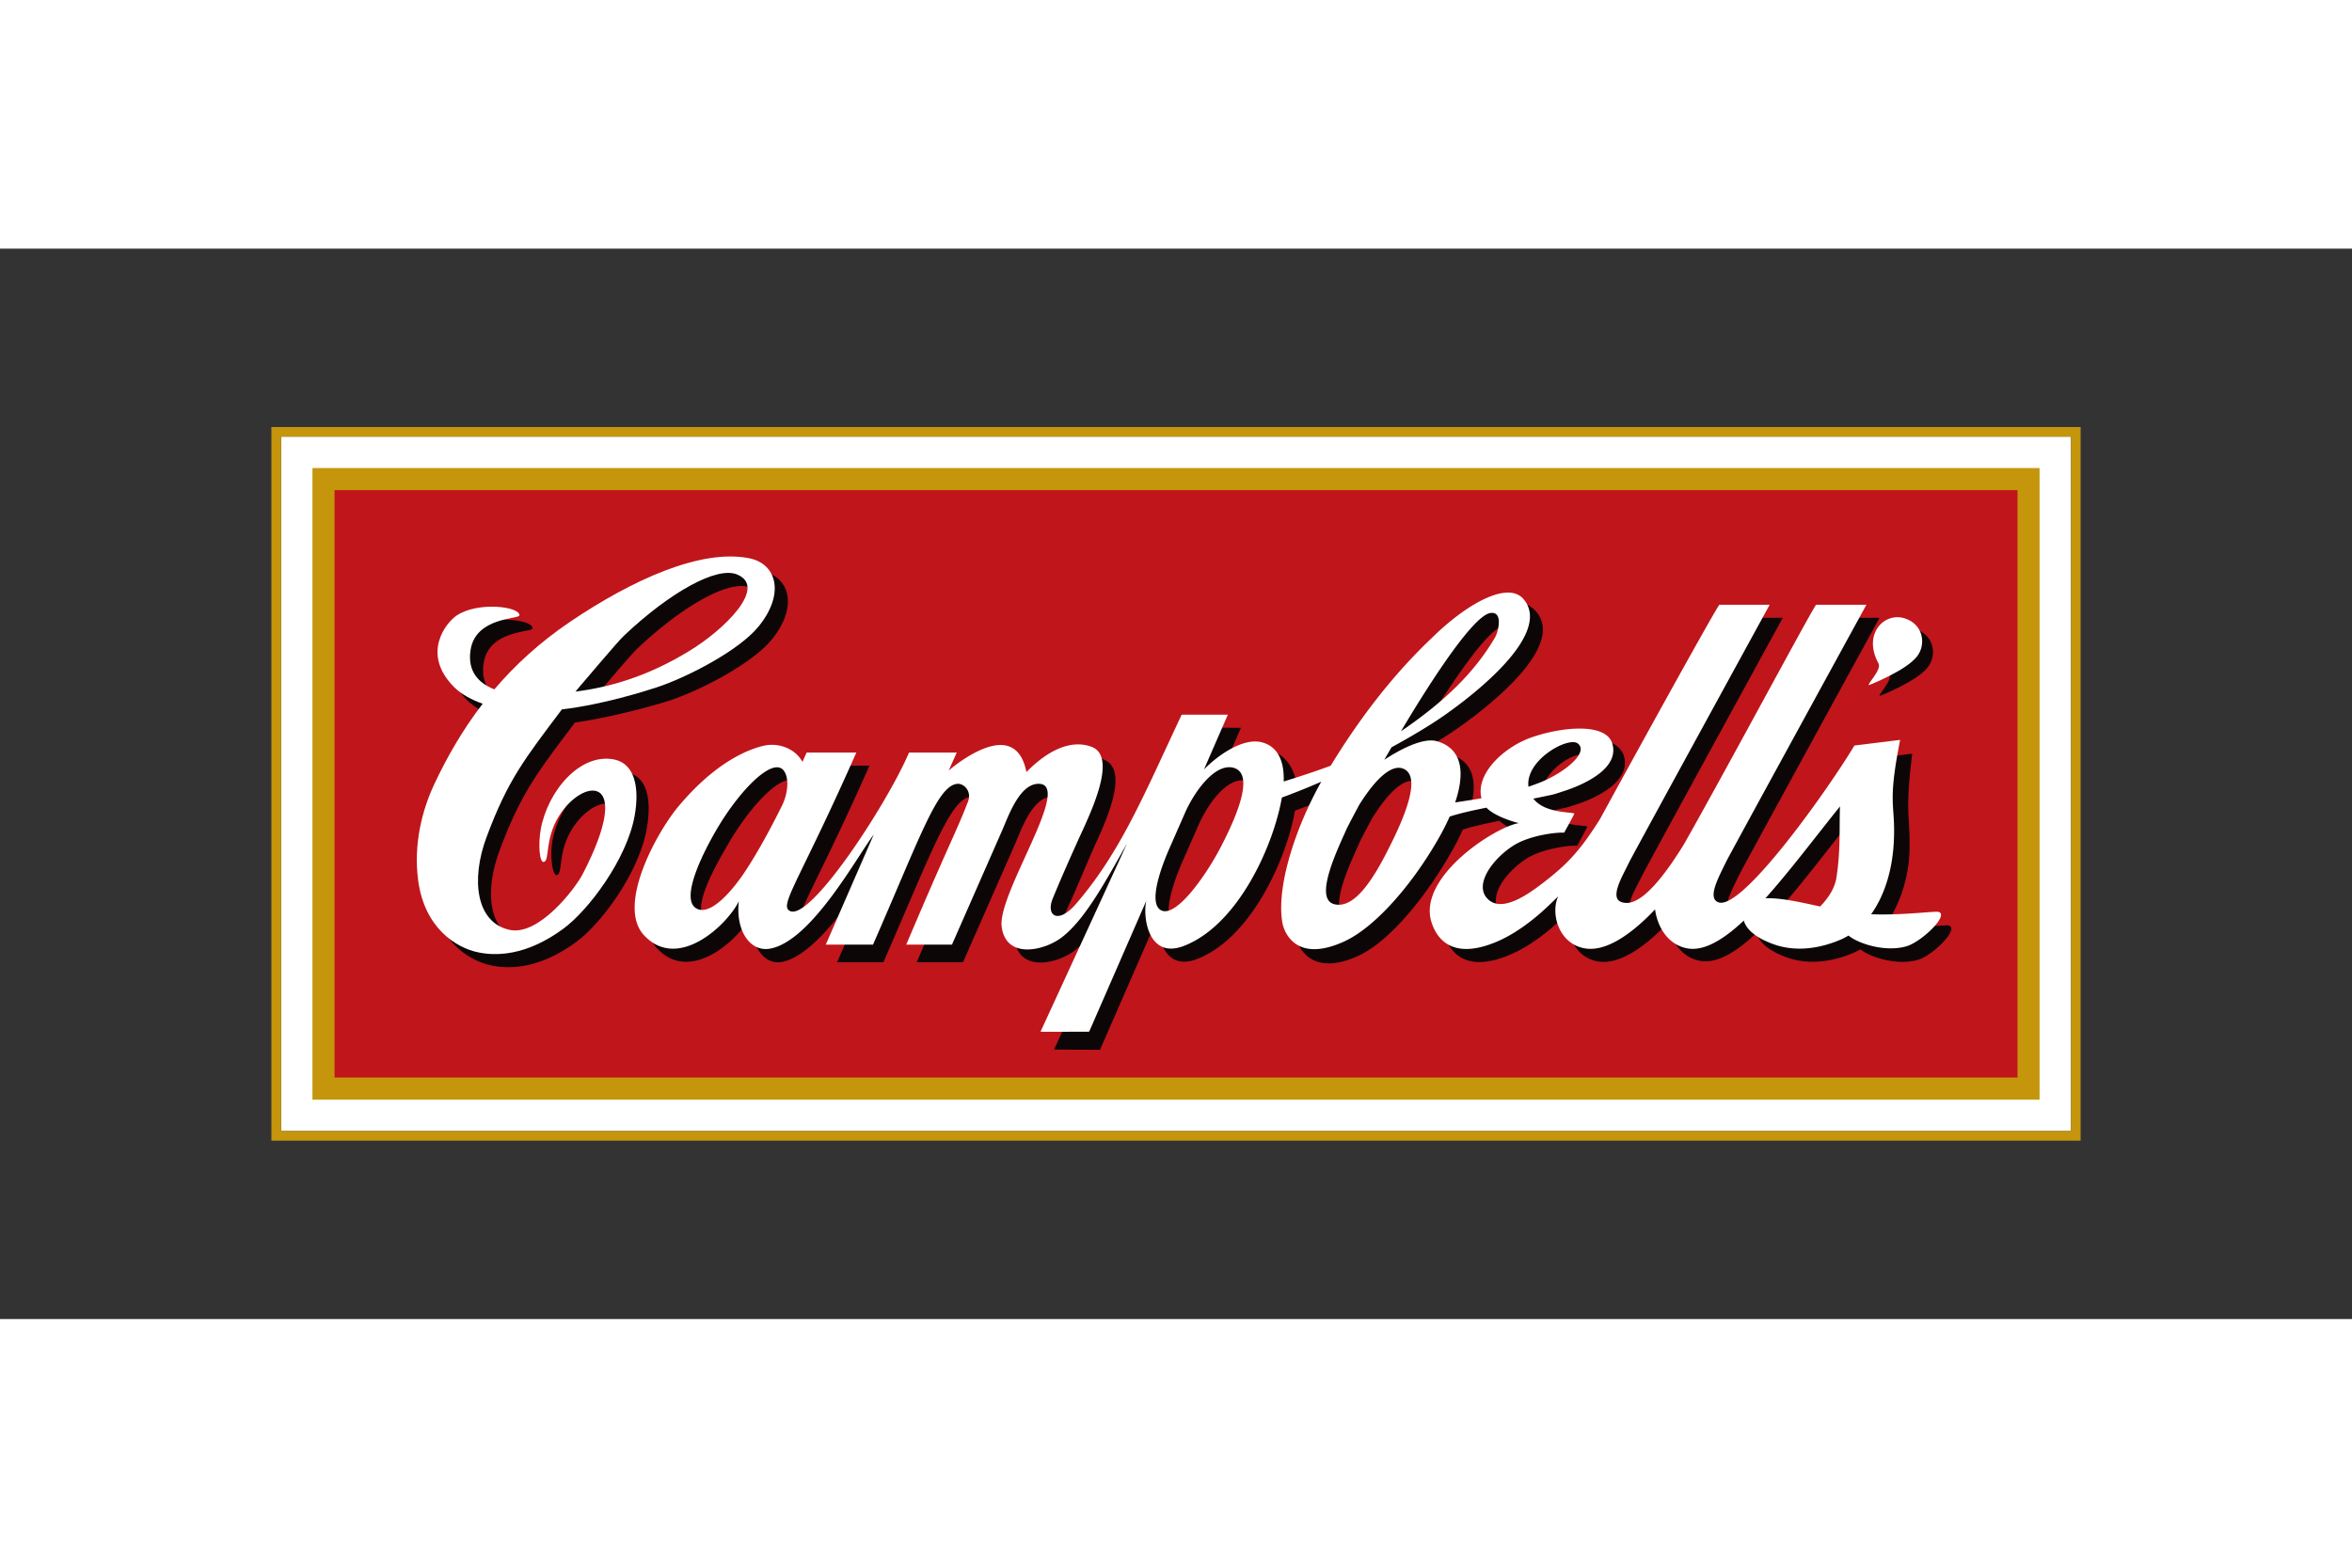 <?xml version="1.0" encoding="UTF-8"?>
<svg xmlns="http://www.w3.org/2000/svg" height="800" width="1200" viewBox="-44.7 -29.39 387.4 176.34">
  <rect x="-44.7" y="-29.39" width="387.4" height="176.34" fill="#333333" stroke="none"/>
  <path fill="#FFF" d="M1.592 1.582h294.832v114.397H1.592z"></path>
  <path fill="#C0151B" d="M8.568 8.583h280.845v100.39H8.568z"></path>
  <path d="M6.762 6.758H291.24v104.046H6.762zm280.846 3.637H10.401v96.768h277.208V10.395z" fill="#C5960C"></path>
  <path d="M1.592 1.582h294.832V115.98H1.592zM298 0H0v117.56h298z" fill="#C5960C"></path>
  <path d="M52.778 45.121c3.065-.409 6.121-1.18 9.754-2.434 2.65-.914 5.548-2.008 8.438-3.785 5.57-3.397 12.992-10.347 7.887-12.459-3.333-1.389-11.07 2.971-18.529 10.003-1.217 1.121-6.65 7.653-7.318 8.384-.083.069-.098.115-.232.291m-1.391-10.885c7.403-5 15.328-9.596 22.292-10.729 1.577-.248 2.916-.363 4.118-.283.834.067 2.629.184 4.672 1.095 3.193 1.646 3.777 6.004-.1 10.741-3.203 3.921-11.744 8.342-16.774 9.996-2.122.683-9.094 2.682-15.598 3.627-6.09 8.105-8.861 11.545-12.391 21.023-2.629 7.063-1.785 13.766 3.723 14.959 2.045.451 4.024-.648 6.105-2.271a26.131 26.131 0 003.899-3.789c.903-1.092 3.393-5.42 3.88-6.545 5.503-12.852-2.147-11.667-5.759-5.717-2.346 3.881-1.393 7.316-2.462 7.465-.669.098-1.154-3.089-.706-5.604 1.129-6.326 6.705-12.405 12.337-11.28 3.329.667 4.033 4.562 3.193 9.313-1.282 7.164-7.46 15.581-11.654 18.625-2.242 1.633-7.558 5.116-13.837 3.855-3.85-.752-8.97-4.119-9.993-11.882-.798-6.027.679-11.614 2.635-15.804 2.116-4.512 4.695-9.005 7.986-13.283-1.776-.646-3.494-1.529-4.711-2.757-5.476-5.501-1.293-10.661.467-11.827 3.517-2.287 10.369-1.431 10.302 0-.031.686-7.16.244-8.034 5.664-.599 3.654 1.425 5.648 3.817 6.643 3.411-4.02 7.53-7.82 12.593-11.235" fill="#0D0607"></path>
  <path d="M266.499 40.734c-2.66-4.811.904-8.513 4.291-7.439 3.089.967 3.57 4.256 2.082 6.225-1.793 2.387-7.927 4.764-7.927 4.764-.494-.001 2.122-2.535 1.554-3.55" fill="#0D0607" clip-rule="evenodd" fill-rule="evenodd"></path>
  <path d="M257.251 81.144c1.318-1.338 2.413-2.995 2.681-4.748.735-4.668.446-8.399.598-12.008-4.183 5.202-8.438 10.908-12.483 15.418 2.45-.153 5.869.605 9.204 1.338m-48.059-20.891l.884-.342c4.149-1.643 8.373-4.279 6.515-5.736-1.395-1.108-6.917 2.135-7.399 6.078m-29.9 8.036c-1.446 3.319-5.495 11.511-2.112 12.468 3.542.988 6.873-4.893 9.175-9.488 2.276-4.545 5.407-11.622 2.194-12.847-2.51-.941-5.69 3.528-7.232 6.01a175.79 175.79 0 00-2.025 3.857m10.964-19.395c5.553-3.785 10.532-7.099 13.448-12.077.534-.903 1.428-4.432-.836-4.007-2.344.463-7.525 7.826-12.612 16.084m-37.512 16.594l-2.604 5.918c-.544 1.232-3.712 8.496-1.684 10.191 2.336 1.947 7.537-5.314 10.191-10.473 2.531-4.917 5.422-11.707 2.108-12.79-2.854-.937-6.168 3.035-8.011 7.154m-67.217-1.437c1.056-2.346 1.886-4.151.915-5.376-1.789-2.22-7.129 3.128-10.944 9.57-2.662 4.518-6.456 11.379-3.854 12.898 1.385.805 3.452-1.21 5.357-3.668 2.017-2.319 6.823-9.983 8.526-13.424m101.095-9.089c2.683-.945 5.776-1.574 7.558-1.04 3.983 1.196 4.386 4.779 3.398 8.637 1.185-.146 2.434-.291 3.744-.463-.008-3.963 4.202-8.624 8.471-10.055 4.965-1.689 11.938-1.296 12.979 2.134 1.225 4.029-4.175 6.792-7.59 7.913-.848.268-1.646.561-2.152.658-.995.218-2.013.433-3.02.628 1.854 2.398 6.037 2.174 6.762 2.443a349.75 349.75 0 01-1.688 3.168c-1.147-.098-5.633.393-8.34 2.114-3.374 2.149-6.408 6.269-4.42 8.612 2.296 2.667 6.722-.429 9.76-2.807 3.503-2.764 5.593-4.9 8.882-10.12 7.775-14.229 19.361-35.179 19.709-35.354h8.268s-22.613 41.316-23.088 42.306c-1.181 2.479-3.484 5.894-1.141 6.456.702.164 1.875.21 4.324-2.539 1.307-1.461 2.974-3.707 5.124-7.139 7.35-12.996 21.701-38.883 22.094-39.084h8.623s-22.619 41.316-23.092 42.306c-1.181 2.479-3.249 6.113-1.214 6.731 3.984 1.264 16.774-18.637 20.896-25.58l8.797-1.081c-1.253 10.175-.317 9.869-.445 15.866-.086 4.584-1.686 9.336-4.217 12.758 5.156.233 10.073-.482 10.693-.299 1.753.532-2.615 4.922-5.094 5.643-3.394.979-7.749-.369-9.473-1.729-.331.188-.668.365-1.023.526-3.775 1.645-7.607 1.971-10.837.89-2.254-.754-4.782-2.132-5.224-4.139-3.433 3.243-6.642 5.166-9.435 4.596-3.243-.662-4.803-3.649-5.157-6.271-3.411 3.582-7.743 6.961-11.438 6.412-4.474-.678-5.813-5.848-4.494-8.593-.971.943-2.082 2.032-3.185 2.989-3.882 3.318-6.742 4.486-8.445 5.049-5.862 1.932-8.384-.881-9.281-3.881-2.218-7.4 10.567-15.628 14.409-16.225 0 0-3.752-.903-5.334-2.533-2.369.473-4.479.941-6.057 1.465a35.753 35.753 0 01-1.502 3.016c-4.189 7.559-10.38 15.372-15.815 17.821-8.099 3.634-10.007-2.085-10.225-3.293-1.049-5.856 2.053-15.548 6.4-23.297a110.54 110.54 0 01-6.49 2.62c-1.392 7.975-7.232 21.006-16.136 24.444-5.864 2.267-6.823-4.782-6.193-7.45l-9.789 22.404s-7.539-.019-7.558-.055c4.158-9.027 14.144-31.674 14.144-31.748-3.819 6.796-6.976 12.488-10.642 15.369-2.855 2.25-9.276 3.795-9.979-1.689-.709-5.527 11.804-23.537 6.079-23.537-3.134 0-4.959 5.271-5.981 7.63-.89 2.046-8.622 19.603-8.622 19.603h-7.617c7.029-16.599 8.662-19.301 10.583-24.29.696-1.799-.721-3.001-1.688-2.942-3.314.176-6.521 9.229-14.394 27.232h-7.621l8.182-18.875c-2.771 3.677-10.374 17.124-16.994 18.77-3.456.867-5.786-3.168-5.208-7.793-1.955 3.971-10.108 11.639-15.665 5.573-4.502-4.919 2.164-16.956 5.7-21.175 2.916-3.494 8.931-8.523 13.531-9.542 3.578-.792 5.805.696 6.834 3.146.475-1.209 1.003-2.465 1.035-2.485h7.908c-8.74 19.767-12.395 24.715-11.226 25.87.507.508 1.425-.776 3.132-2.847 1.982-2.384 4.286-5.804 6.496-9.259 3.245-5.059 5.319-7.965 7.946-12.512h9.716l-.608 1.441c3.687-3.263 5.591-3.167 7.477-2.798 2.51.493 3.199 1.977 3.446 2.798.384-.305 6.687-6.182 12.339-3.652 3.796 1.697.773 8.948-1.395 13.653-1.206 2.623-3.377 8.009-4.977 11.374-2.005 4.186.138 3.439 2.824-.281 1.959-2.705 3.44-5.328 5.955-9.61 4.106-6.991 9.077-15.366 11.47-20.452l8.599.035-2.372 5.445a7.74 7.74 0 017.598-1.578c2.116.69 3.796 3.026 3.962 5.961 3.615-1.107 6.466-2.135 8.834-3.135 4.146-6.598 10.206-15.689 16.359-21.428 2.036-1.9 4.017-3.626 5.91-4.688 3.431-1.904 6.636-1.791 8.405.377 4.238 5.154-5.5 13.817-12.794 18.981-2.321 1.644-5.465 3.532-8.949 5.425z" fill="#0D0607" clip-rule="evenodd" fill-rule="evenodd"></path>
  <path d="M50.087 43.586c5.428-.696 11.76-2.394 18.851-6.761 5.57-3.399 12.865-10.433 7.76-12.541-3.34-1.386-11.07 2.967-18.529 9.999-1.221 1.123-6.651 7.659-7.328 8.392-.114.138-.4.485-.754.911m-.868-11.518c10.118-6.822 21.441-12.047 29.474-10.457 4.523.895 5.975 5.846 1.519 11.285-3.207 3.93-11.744 8.352-16.774 9.998-2.122.685-8.834 2.822-15.592 3.623-6.092 8.107-8.87 11.549-12.404 21.031-2.629 7.057-1.708 14.102 3.791 15.286 4.76 1.055 10.76-6.698 12.054-9.207 8.646-16.751-.061-15.913-3.983-9.442-2.354 3.879-1.397 7.313-2.46 7.461-.679.092-.918-2.838-.479-5.354 1.133-6.322 6.475-12.651 12.102-11.526 3.327.673 4.215 4.528 3.366 9.274-1.286 7.17-7.631 15.627-11.823 18.666-2.248 1.621-7.563 5.108-13.843 3.857-3.846-.754-8.966-4.129-9.993-11.88-.794-6.033.679-11.616 2.639-15.81 2.12-4.521 4.691-9.001 7.99-13.291-1.779-.633-3.501-1.521-4.718-2.751-5.472-5.507-1.293-10.661.475-11.813 3.509-2.301 10.367-1.453 10.294 0-.031.662-7.15.236-8.038 5.652-.603 3.704 1.481 5.595 3.911 6.543 3.384-3.985 7.475-7.747 12.492-11.145" fill="#FFF"></path>
  <path d="M264.719 38.96c-2.661-4.82.899-8.516 4.296-7.449 3.079.967 3.564 4.265 2.076 6.235-1.793 2.376-7.935 4.765-7.935 4.765-.486 0 2.126-2.533 1.563-3.551" fill="#FFF" clip-rule="evenodd" fill-rule="evenodd"></path>
  <path d="M199.312 61.155c-1.023-4.041 3.731-8.524 8.449-10.099 4.969-1.684 12.054-2.348 13.101 1.081 1.213 4.029-4.422 6.671-7.831 7.793-.844.264-1.651.563-2.162.658-.995.218-1.994.425-3.01.628 1.849 2.385 6.027 2.177 6.756 2.447-.102.354-1.686 3.162-1.686 3.162-1.145-.096-5.643.402-8.336 2.116-3.38 2.142-6.418 6.272-4.422 8.614 2.292 2.669 6.714-.435 9.746-2.816 3.513-2.756 5.61-4.898 8.894-10.11 7.779-14.231 19.359-35.187 19.703-35.358h8.271s-22.617 41.326-23.084 42.31c-1.192 2.472-3.479 6.167-1.145 6.733 1.083.26 3.863.593 10.133-9.621 7.352-12.984 21.361-39.221 21.759-39.422h8.271s-22.619 41.326-23.09 42.31c-1.185 2.472-3.249 6.104-1.229 6.733 3.962 1.243 18.119-18.789 22.342-25.846l7.533-.93c-2.194 11.064-.694 10.45-1.051 16.931-.243 4.52-1.521 8.716-3.732 11.796 5.282.203 10.506-.563 11.128-.383 1.756.532-2.84 4.951-5.327 5.664-3.431.99-7.841-.395-9.528-1.772-.389.233-.79.452-1.209.632-3.789 1.648-7.613 1.973-10.838.896-2.212-.741-4.664-2.067-5.192-3.997-3.435 3.221-6.64 5.125-9.41 4.558-3.266-.662-4.845-3.718-5.212-6.396-3.415 3.597-7.735 6.991-11.443 6.433-4.474-.676-5.813-5.852-4.498-8.593-.971.947-2.082 2.034-3.188 2.979-3.878 3.321-6.742 4.504-8.438 5.063-5.86 1.928-8.388-.885-9.285-3.879-2.21-7.41 10.563-15.63 14.413-16.219 0 0-3.756-.907-5.338-2.547-2.373.477-4.47.947-6.049 1.467a37.764 37.764 0 01-1.506 3.02c-4.185 7.551-10.521 15.154-15.961 17.6-8.099 3.639-9.861-1.873-10.079-3.071-1.051-5.864 2.049-15.546 6.396-23.295a107.164 107.164 0 01-6.49 2.61c-1.384 7.979-7.236 21.012-16.136 24.444-5.866 2.267-6.821-4.772-6.189-7.448l-9.416 21.58s-7.994.037-8.011 0c4.156-9.021 14.226-30.906 14.226-30.977-3.821 6.798-6.974 12.49-10.64 15.373-2.858 2.248-9.28 3.795-9.984-1.689-.711-5.529 11.81-23.547 6.075-23.547-3.125 0-4.946 5.271-5.979 7.64-.892 2.04-8.283 18.854-8.283 18.854l-7.533.004c7.026-16.586 8.243-18.563 10.167-23.545.681-1.798-.723-3.002-1.688-2.953-3.322.189-6.073 8.502-13.952 26.498h-7.78l7.896-18.131c-2.774 3.666-10.236 17.465-16.991 18.773-3.501.678-5.788-3.176-5.218-7.795-1.959 3.961-10.102 11.633-15.659 5.565-4.5-4.915 2.156-16.95 5.698-21.181 6.353-7.59 11.815-9.469 14.014-9.993 2.514-.58 5.254.481 6.417 2.659.425-.959.677-1.523.706-1.538h8.166C87.602 73.404 84.005 78.285 85.118 79.5c2.9 3.165 16.26-17.281 19.906-25.872h7.86l-1.32 2.966c1.117-.987 5.644-4.516 8.985-4.194 2.906.299 3.57 3.272 3.815 4.432.384-.306 5.483-6.073 10.703-4.163 3.907 1.431.767 8.954-1.393 13.649-1.217 2.631-3.585 7.937-4.986 11.38-1.141 2.79.88 4.31 3.873.823 7.313-8.503 11.111-17.821 17.373-31.138h7.605l-3.93 9.023c2.38-2.43 6.49-5.266 9.551-4.466 2.325.61 3.586 2.625 3.586 5.987l-.008.465c2.954-.911 5.505-1.767 7.74-2.599 7.634-12.519 14.465-18.927 16.971-21.354 5.769-5.574 12.292-9.033 14.79-6.098 4.324 5.085-5.504 13.817-12.794 18.981-2.323 1.646-5.463 3.542-8.947 5.437l-1.193 2.055c2.649-1.73 6.445-3.724 8.705-3.047 4.487 1.328 4.441 5.697 2.97 10.078 1.308-.207 2.768-.411 4.332-.69m-48.726 2.171l-2.6 5.926c-.551 1.232-3.719 8.492-1.695 10.186 2.346 1.949 7.548-5.317 10.202-10.473 2.532-4.924 5.415-11.713 2.105-12.792-2.856-.933-6.205 3.233-8.012 7.153m-66.525-.874c1.041-2.066 1.278-4.657.302-5.888-1.787-2.217-7.127 3.133-10.933 9.572-2.667 4.524-6.046 11.644-3.442 13.164 2.26 1.322 5.864-2.773 8.069-6.138 2.181-3.305 4.286-7.243 6.004-10.71M255.09 78.987c1.325-1.339 2.42-3.002 2.688-4.741.71-4.556.456-8.21.586-11.746-4.121 5.126-8.304 10.701-12.28 15.133 2.433-.106 5.757.638 9.006 1.354m-48.039-19.733c.616-.208 1.24-.435 1.862-.675 4.147-1.653 8.131-4.982 6.277-6.442-1.54-1.216-8.678 2.696-8.139 7.117m-29.915 6.875c-1.456 3.321-5.493 11.511-2.118 12.464 3.546.986 6.885-4.883 9.175-9.486 2.284-4.541 5.403-11.626 2.198-12.843-2.511-.938-5.694 3.532-7.236 6.012-.762 1.438-1.453 2.732-2.019 3.853m8.92-16.02l.806-.547c6.536-4.564 11.335-9.179 14.685-14.896.54-.918 1.42-4.441-.844-4.014-2.658.53-8.985 9.945-14.647 19.457" fill="#FFF" clip-rule="evenodd" fill-rule="evenodd"></path>
</svg>
